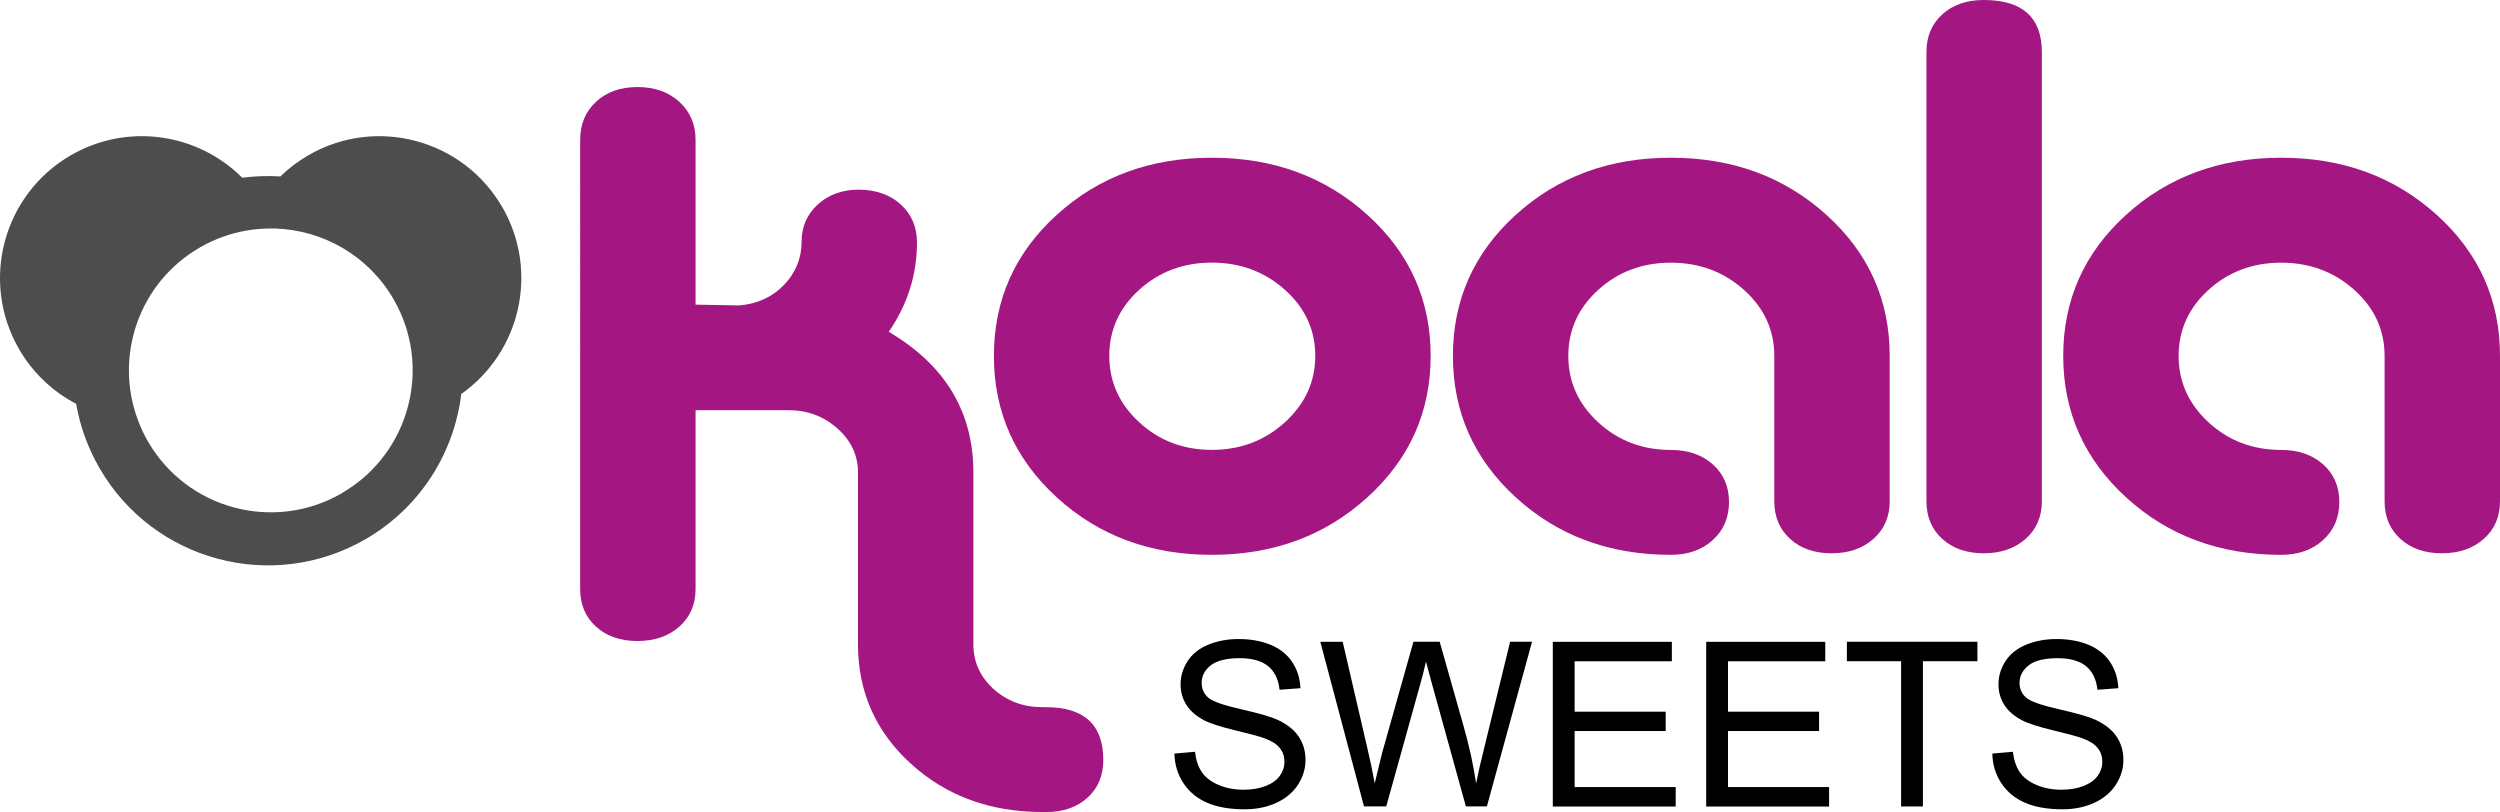 <svg xmlns="http://www.w3.org/2000/svg" id="Layer_2" data-name="Layer 2" viewBox="0 0 404.67 131.44"><defs><style>      .cls-1 {        fill: #4d4d4d;      }      .cls-2 {        fill: #a41681;      }    </style></defs><g id="Layer_1-2" data-name="Layer 1"><path class="cls-2" d="M169.32,131.44h-.55c-8.49,0-15.59-2.6-21.31-7.8-5.72-5.2-8.58-11.66-8.58-19.37v-27.8c0-2.77-1.11-5.14-3.32-7.11-2.21-1.97-4.84-2.96-7.89-2.96h-15.08v28.93c0,2.52-.88,4.55-2.63,6.1-1.75,1.55-4.01,2.33-6.78,2.33s-5-.78-6.71-2.33c-1.71-1.55-2.56-3.58-2.56-6.1V22.64c0-2.52.85-4.57,2.56-6.16,1.71-1.59,3.94-2.39,6.71-2.39s5.03.8,6.78,2.39c1.75,1.59,2.63,3.65,2.63,6.16v26.67l7.06.13c2.95-.25,5.37-1.36,7.26-3.33,1.89-1.97,2.84-4.3,2.84-6.98,0-2.43.88-4.44,2.63-6.04,1.75-1.59,3.96-2.39,6.64-2.39s5.03.8,6.78,2.39c1.75,1.59,2.63,3.65,2.63,6.16,0,5.2-1.52,10.02-4.57,14.46,9.13,5.37,13.7,12.96,13.7,22.77v27.8c0,2.85,1.08,5.26,3.25,7.23,2.17,1.97,4.82,2.96,7.96,2.96h.55c6.18,0,9.27,2.85,9.27,8.55,0,2.52-.85,4.55-2.56,6.1-1.71,1.55-3.94,2.33-6.71,2.33Z"></path><g><path class="cls-2" d="M196.16,25.53c9.96,0,18.35,3.08,25.18,9.25,6.83,6.16,10.24,13.77,10.24,22.83s-3.41,16.69-10.24,22.89c-6.83,6.21-15.22,9.31-25.18,9.31s-18.33-3.1-25.11-9.31c-6.78-6.2-10.17-13.84-10.17-22.89s3.39-16.67,10.17-22.83,15.15-9.25,25.11-9.25ZM196.16,42.51c-4.61,0-8.53,1.47-11.76,4.4-3.23,2.94-4.84,6.5-4.84,10.69s1.61,7.78,4.84,10.75c3.23,2.98,7.15,4.47,11.76,4.47s8.55-1.49,11.83-4.47c3.27-2.98,4.91-6.56,4.91-10.75s-1.64-7.76-4.91-10.69c-3.28-2.93-7.22-4.4-11.83-4.4Z"></path><path class="cls-2" d="M270.46,89.81c-9.96,0-18.33-3.1-25.11-9.31-6.78-6.2-10.17-13.84-10.17-22.89s3.39-16.67,10.17-22.83c6.78-6.16,15.15-9.25,25.11-9.25s18.35,3.08,25.18,9.25c6.83,6.16,10.24,13.77,10.24,22.83v23.52c0,2.52-.88,4.55-2.63,6.1-1.75,1.55-4.01,2.33-6.78,2.33s-5-.78-6.71-2.33c-1.71-1.55-2.56-3.58-2.56-6.1v-23.52c0-4.19-1.64-7.76-4.91-10.69-3.28-2.93-7.22-4.4-11.83-4.4s-8.53,1.47-11.76,4.4c-3.23,2.94-4.84,6.5-4.84,10.69s1.61,7.78,4.84,10.75c3.23,2.98,7.15,4.47,11.76,4.47,2.77,0,5.03.78,6.78,2.33,1.75,1.55,2.63,3.58,2.63,6.1s-.88,4.57-2.63,6.16c-1.75,1.59-4.01,2.39-6.78,2.39Z"></path></g><g><path class="cls-2" d="M330.51,8.43v72.7c0,2.52-.88,4.55-2.63,6.1-1.75,1.55-4.01,2.33-6.78,2.33s-5-.78-6.71-2.33c-1.71-1.55-2.56-3.58-2.56-6.1V8.43c0-2.52.85-4.55,2.56-6.1,1.71-1.55,3.94-2.33,6.71-2.33,6.27,0,9.41,2.81,9.41,8.43Z"></path><path class="cls-2" d="M369.25,89.81c-9.96,0-18.33-3.1-25.11-9.31-6.78-6.2-10.17-13.84-10.17-22.89s3.39-16.67,10.17-22.83c6.78-6.16,15.15-9.25,25.11-9.25s18.35,3.08,25.18,9.25c6.83,6.16,10.24,13.77,10.24,22.83v23.52c0,2.52-.88,4.55-2.63,6.1-1.75,1.55-4.01,2.33-6.78,2.33s-5-.78-6.71-2.33c-1.71-1.55-2.56-3.58-2.56-6.1v-23.52c0-4.19-1.64-7.76-4.91-10.69-3.28-2.93-7.22-4.4-11.83-4.4s-8.53,1.47-11.76,4.4c-3.23,2.94-4.84,6.5-4.84,10.69s1.61,7.78,4.84,10.75c3.23,2.98,7.15,4.47,11.76,4.47,2.77,0,5.03.78,6.78,2.33,1.75,1.55,2.63,3.58,2.63,6.1s-.88,4.57-2.63,6.16c-1.75,1.59-4.01,2.39-6.78,2.39Z"></path></g><path class="cls-1" d="M81.3,33.53c-6.34-10.98-20.39-14.75-31.37-8.41-1.69.98-3.21,2.13-4.54,3.44-2.05-.13-4.12-.06-6.18.21-7.17-7.18-18.52-8.96-27.72-3.65C.5,31.47-3.26,45.51,3.08,56.5c2.26,3.92,5.52,6.92,9.25,8.87.61,3.56,1.86,7.07,3.77,10.39,8.7,15.07,27.97,20.23,43.04,11.53,8.93-5.15,14.37-14.02,15.53-23.52,9.6-6.77,12.63-19.87,6.64-30.24ZM55.31,79.85c-10.98,6.34-25.03,2.58-31.37-8.41-.65-1.13-1.19-2.29-1.63-3.48-3.85-10.32.18-22.21,10.04-27.9,2.37-1.37,4.88-2.26,7.43-2.72,1.57-.28,3.15-.39,4.72-.35,7.69.23,15.09,4.32,19.22,11.47,3.49,6.05,3.92,13.03,1.76,19.14-1.76,4.98-5.23,9.38-10.16,12.23Z"></path><g><path d="M190.1,121.98l3.33-.29c.16,1.33.52,2.43,1.1,3.28.58.86,1.47,1.55,2.68,2.07,1.21.53,2.58.79,4.09.79,1.35,0,2.53-.2,3.56-.6s1.8-.95,2.3-1.65c.5-.7.75-1.46.75-2.28s-.24-1.57-.73-2.19c-.48-.62-1.28-1.15-2.4-1.57-.72-.28-2.3-.71-4.75-1.3-2.45-.59-4.16-1.14-5.14-1.66-1.27-.67-2.22-1.49-2.85-2.48-.62-.99-.94-2.09-.94-3.32,0-1.35.38-2.6,1.14-3.77.76-1.17,1.88-2.06,3.35-2.66s3.1-.91,4.89-.91c1.98,0,3.72.32,5.23.95,1.51.64,2.67,1.57,3.48,2.81s1.25,2.64,1.31,4.2l-3.38.25c-.18-1.68-.8-2.96-1.85-3.82-1.05-.86-2.6-1.29-4.64-1.29s-3.69.39-4.66,1.17c-.98.78-1.46,1.72-1.46,2.83,0,.96.35,1.75,1.04,2.36.68.62,2.45,1.25,5.32,1.9,2.87.65,4.83,1.21,5.9,1.7,1.55.72,2.7,1.62,3.44,2.72.74,1.1,1.11,2.36,1.11,3.79s-.41,2.75-1.22,4.01c-.81,1.25-1.98,2.23-3.5,2.93-1.52.7-3.23,1.05-5.14,1.05-2.41,0-4.43-.35-6.06-1.06-1.63-.7-2.91-1.76-3.84-3.17-.93-1.41-1.42-3.01-1.46-4.79Z"></path><path d="M220.79,130.54l-7.07-26.65h3.62l4.05,17.47c.44,1.83.81,3.65,1.13,5.45.68-2.85,1.08-4.49,1.2-4.93l5.07-18h4.25l3.82,13.49c.96,3.35,1.65,6.49,2.07,9.44.34-1.68.78-3.62,1.33-5.8l4.18-17.13h3.55l-7.31,26.65h-3.4l-5.62-20.31c-.47-1.7-.75-2.74-.84-3.13-.28,1.22-.54,2.27-.78,3.13l-5.65,20.31h-3.6Z"></path><path d="M251.35,130.54v-26.65h19.27v3.15h-15.74v8.16h14.74v3.13h-14.74v9.07h16.36v3.15h-19.89Z"></path><path d="M276.18,130.54v-26.65h19.27v3.15h-15.74v8.16h14.74v3.13h-14.74v9.07h16.36v3.15h-19.89Z"></path><path d="M307.73,130.54v-23.51h-8.78v-3.15h21.13v3.15h-8.82v23.51h-3.53Z"></path><path d="M322.49,121.98l3.33-.29c.16,1.33.53,2.43,1.1,3.28.58.86,1.47,1.55,2.68,2.07,1.21.53,2.58.79,4.09.79,1.35,0,2.53-.2,3.56-.6s1.8-.95,2.3-1.65c.5-.7.75-1.46.75-2.28s-.24-1.57-.73-2.19c-.48-.62-1.28-1.15-2.4-1.57-.72-.28-2.3-.71-4.75-1.3-2.45-.59-4.16-1.14-5.14-1.66-1.27-.67-2.22-1.49-2.85-2.48-.62-.99-.94-2.09-.94-3.32,0-1.35.38-2.6,1.14-3.77.76-1.17,1.88-2.06,3.35-2.66s3.1-.91,4.89-.91c1.98,0,3.72.32,5.23.95,1.51.64,2.67,1.57,3.48,2.81s1.25,2.64,1.31,4.2l-3.38.25c-.18-1.68-.8-2.96-1.85-3.82-1.05-.86-2.6-1.29-4.64-1.29s-3.69.39-4.66,1.17c-.98.78-1.46,1.72-1.46,2.83,0,.96.35,1.75,1.04,2.36.68.62,2.45,1.25,5.32,1.9,2.87.65,4.83,1.21,5.9,1.7,1.55.72,2.7,1.62,3.44,2.72.74,1.1,1.11,2.36,1.11,3.79s-.41,2.75-1.22,4.01c-.81,1.25-1.98,2.23-3.5,2.93-1.52.7-3.23,1.05-5.14,1.05-2.41,0-4.43-.35-6.06-1.06-1.63-.7-2.91-1.76-3.84-3.17-.93-1.41-1.42-3.01-1.46-4.79Z"></path></g></g></svg>